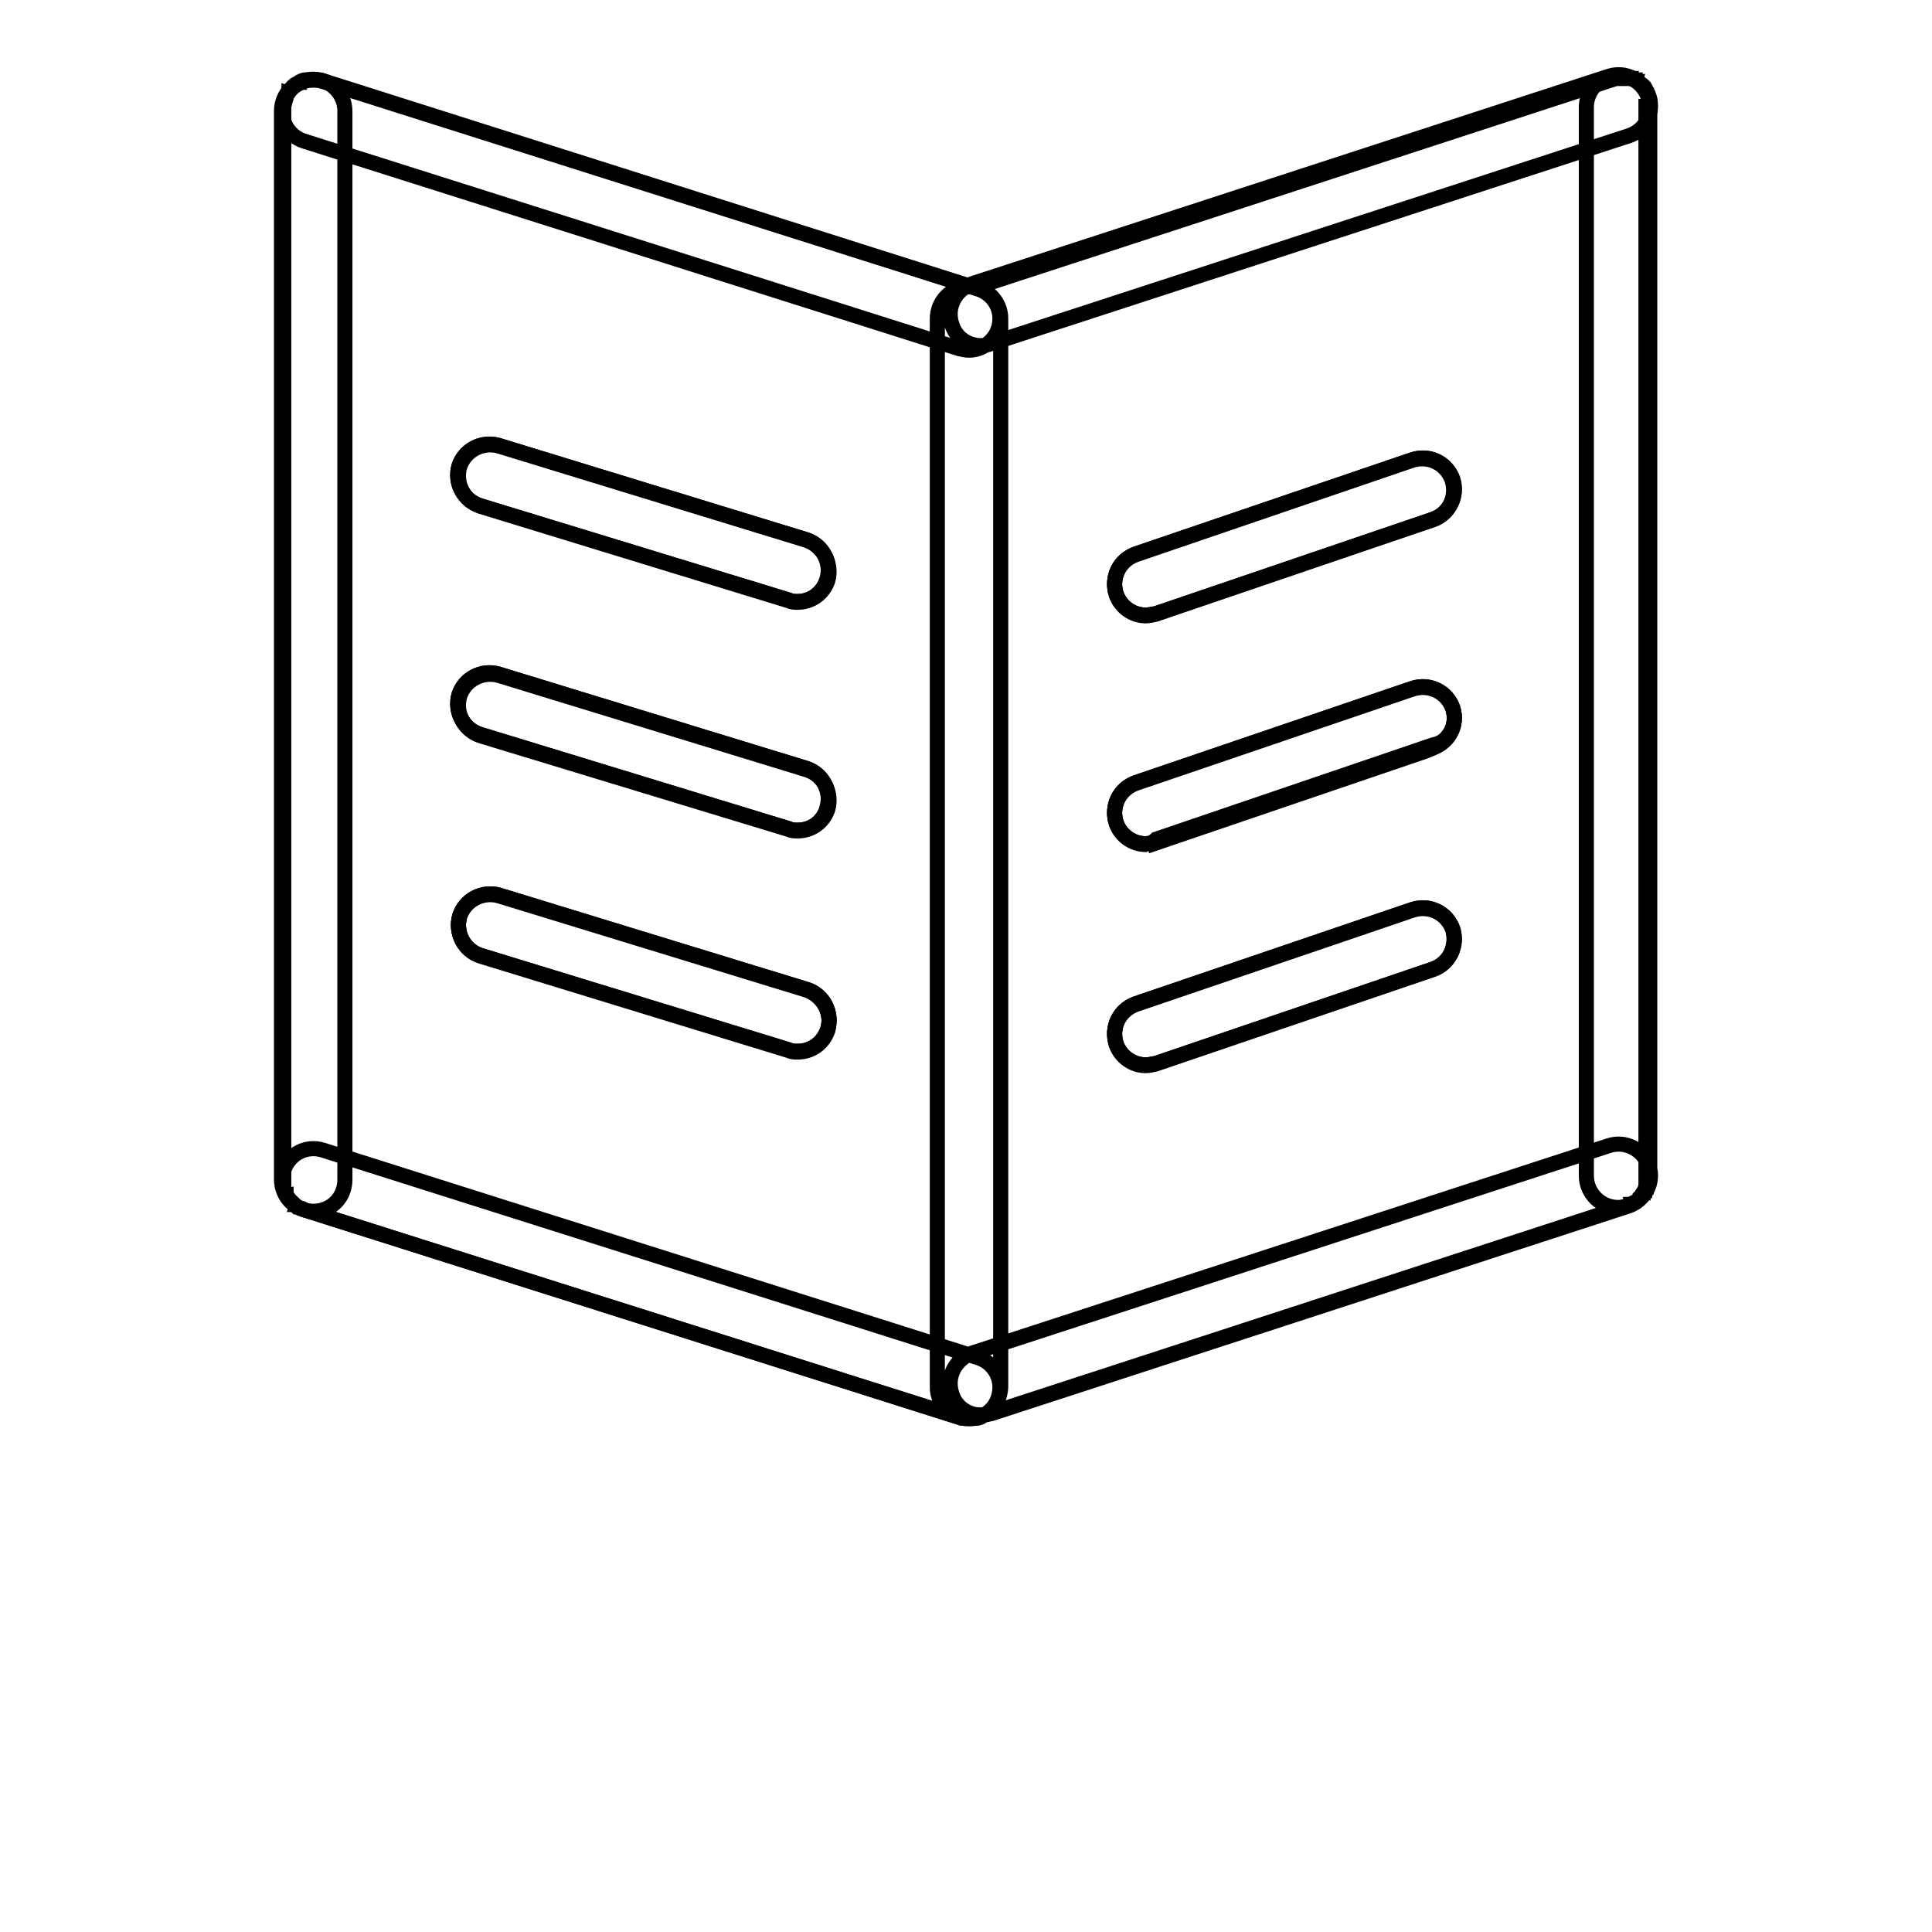 <?xml version="1.0" encoding="utf-8"?>
<!-- Svg Vector Icons : http://www.onlinewebfonts.com/icon -->
<!DOCTYPE svg PUBLIC "-//W3C//DTD SVG 1.1//EN" "http://www.w3.org/Graphics/SVG/1.1/DTD/svg11.dtd">
<svg version="1.1" xmlns="http://www.w3.org/2000/svg" xmlns:xlink="http://www.w3.org/1999/xlink" x="0px" y="0px" viewBox="0 0 256 256" enable-background="new 0 0 256 256" xml:space="preserve">
<g><g><path stroke-width="2" fill-opacity="0" stroke="#000000"  d="M218.6,14.1c0-0.1,0-0.2,0-0.3c0,0,0-0.1,0-0.1c0,0,0-0.1,0-0.2c0-0.1,0-0.2,0-0.2c0,0,0,0,0-0.1c0-0.1,0-0.2-0.1-0.3l0,0c0,0,0,0,0,0c0-0.1-0.1-0.2-0.1-0.3c0,0,0-0.1,0-0.1c0-0.1-0.1-0.2-0.1-0.2c0,0-0.1-0.1-0.1-0.2c0,0-0.1-0.1-0.1-0.2c0-0.1-0.1-0.1-0.1-0.2c0,0-0.1-0.1-0.1-0.1c0,0-0.1-0.1-0.1-0.2c0,0-0.1-0.1-0.1-0.1c0,0-0.1-0.1-0.2-0.1c0,0-0.1-0.1-0.1-0.1c0,0-0.1-0.1-0.1-0.1c0,0-0.1-0.1-0.2-0.1c0,0-0.1,0-0.1-0.1c-0.1,0-0.1-0.1-0.2-0.1c0,0-0.1,0-0.1-0.1c-0.1,0-0.2-0.1-0.2-0.1c0,0-0.1,0-0.1,0c-0.1,0-0.2,0-0.2-0.1c0,0-0.1,0-0.2,0c-0.1,0-0.1,0-0.2,0c-0.1,0-0.1,0-0.2,0c0,0-0.1,0-0.2,0c-0.1,0-0.2,0-0.3,0c0,0-0.1,0-0.1,0c0,0,0,0,0,0c-0.1,0-0.2,0-0.3,0c0,0-0.1,0-0.1,0c-0.1,0-0.1,0-0.2,0c-0.1,0-0.1,0-0.2,0c0,0-0.1,0-0.1,0c-0.1,0-0.2,0-0.3,0.1c0,0,0,0,0,0l-84.3,27.5c-0.1,0-0.3,0.1-0.4,0.1L42.8,10.7c-0.2-0.1-0.5-0.1-0.7-0.1c-0.3,0-0.7,0-1,0c0,0-0.1,0-0.1,0c-0.1,0-0.2,0-0.3,0c-0.1,0-0.1,0-0.2,0c-0.1,0-0.1,0-0.2,0c-0.1,0-0.1,0-0.2,0.1c0,0-0.1,0-0.1,0c-0.1,0-0.1,0.1-0.2,0.1c0,0-0.1,0-0.1,0.1c-0.1,0-0.1,0.1-0.2,0.1c0,0-0.1,0-0.1,0.1c0,0-0.1,0.1-0.2,0.1c0,0-0.1,0.1-0.2,0.1c0,0-0.1,0.1-0.1,0.1c-0.1,0-0.1,0.1-0.2,0.2c0,0-0.1,0.1-0.1,0.1c0,0.1-0.1,0.1-0.2,0.2c0,0,0,0.1-0.1,0.1c0,0.1-0.1,0.1-0.1,0.2c0,0-0.1,0.1-0.1,0.2c0,0-0.1,0.1-0.1,0.2c0,0.1-0.1,0.2-0.1,0.3c0,0,0,0,0,0.1c-0.1,0.3-0.2,0.7-0.3,1.1c0,0.2,0,0.4,0,0.6v141.6c0,0.1,0,0.3,0,0.5c0,0,0,0.1,0,0.1c0,0.1,0,0.2,0,0.3c0,0.1,0,0.1,0,0.2c0,0.1,0,0.1,0,0.2c0,0.1,0,0.1,0.1,0.2c0,0,0,0.1,0,0.1c0,0.1,0.1,0.1,0.1,0.2c0,0,0,0.1,0.1,0.1c0,0.1,0.1,0.1,0.1,0.2c0,0,0.1,0.1,0.1,0.2c0,0,0.1,0.1,0.1,0.1c0,0,0.1,0.1,0.1,0.2c0,0,0.1,0.1,0.1,0.1c0,0.1,0.1,0.1,0.2,0.2c0,0,0.1,0,0.1,0.1c0.1,0.1,0.1,0.1,0.2,0.2c0,0,0.1,0,0.1,0.1c0.1,0,0.1,0.1,0.2,0.2c0,0,0.1,0.1,0.1,0.1c0.1,0,0.1,0.1,0.2,0.1c0.1,0,0.2,0.1,0.3,0.1c0,0,0.1,0,0.1,0c0.1,0,0.3,0.1,0.4,0.2l86.8,27.5l0,0c0,0,0.1,0,0.1,0c0.1,0,0.2,0,0.3,0.1c0,0,0.1,0,0.1,0c0.1,0,0.2,0,0.3,0c0,0,0.1,0,0.1,0c0.1,0,0.3,0,0.4,0c0.1,0,0.3,0,0.4,0c0,0,0.1,0,0.1,0c0.1,0,0.2,0,0.3,0c0,0,0.1,0,0.1,0c0.1,0,0.1,0,0.2,0c0,0,0.1,0,0.1,0c0.1,0,0.2-0.1,0.3-0.1c0,0,0.1,0,0.1-0.1c0.1,0,0.1,0,0.2-0.1c0,0,0.1,0,0.1-0.1c0,0,0,0,0,0c0.3,0,0.6-0.1,0.8-0.2l84.4-27.5c0,0,0,0,0,0l0,0c0,0,0.1,0,0.1,0c0.1,0,0.2-0.1,0.3-0.1c0,0,0.1,0,0.1-0.1c0.1,0,0.1-0.1,0.2-0.1c0.1,0,0.1-0.1,0.2-0.1c0,0,0.1-0.1,0.2-0.1c0.1,0,0.1-0.1,0.2-0.1c0,0,0.1-0.1,0.1-0.1c0.1,0,0.1-0.1,0.2-0.2c0,0,0.1-0.1,0.1-0.1c0,0,0.1-0.1,0.1-0.2c0,0,0.1-0.1,0.1-0.1c0,0,0.1-0.1,0.1-0.1c0,0,0.1-0.1,0.1-0.2c0,0,0-0.1,0.1-0.1c0-0.1,0.1-0.1,0.1-0.2c0,0,0-0.1,0.1-0.1c0-0.1,0.1-0.1,0.1-0.2c0,0,0-0.1,0-0.1c0-0.1,0-0.2,0.1-0.2c0,0,0-0.1,0-0.2c0-0.1,0-0.1,0-0.2c0-0.1,0-0.1,0-0.2c0,0,0-0.1,0-0.2c0-0.1,0-0.2,0-0.3c0,0,0-0.1,0-0.1v0v0V14.1L218.6,14.1z M109.7,136.5c-0.6,1.8-2.2,2.9-4,2.9c-0.4,0-0.8,0-1.2-0.2l-40.8-12.5c-2.2-0.7-3.4-3-2.8-5.2c0.7-2.2,3-3.4,5.2-2.8l40.8,12.5C109.1,132,110.3,134.3,109.7,136.5z M109.7,107.2c-0.6,1.8-2.2,2.9-4,2.9c-0.4,0-0.8,0-1.2-0.2L63.7,97.5c-2.2-0.7-3.4-3-2.8-5.2c0.7-2.2,3-3.4,5.2-2.8l40.8,12.5C109.1,102.7,110.3,105,109.7,107.2z M109.7,76.9c-0.6,1.8-2.2,2.9-4,2.9c-0.4,0-0.8,0-1.2-0.2L63.7,67.1c-2.2-0.7-3.4-3-2.8-5.2c0.7-2.2,3-3.4,5.2-2.8l40.8,12.5C109.1,72.4,110.3,74.7,109.7,76.9z M151.8,111.9c-1.7,0-3.3-1.1-3.9-2.8c-0.7-2.2,0.4-4.5,2.6-5.3l36.7-12.5c2.2-0.7,4.5,0.4,5.3,2.6c0.7,2.2-0.4,4.5-3.8,5.7l-36.7,12.5C152.7,111.9,152.2,111.9,151.8,111.9z M189.8,128.5L153.1,141c-0.4,0.1-0.9,0.2-1.3,0.2c-1.7,0-3.3-1.1-3.9-2.8c-0.7-2.2,0.4-4.5,2.6-5.3l36.7-12.5c2.2-0.7,4.5,0.4,5.3,2.6C193.1,125.4,192,127.8,189.8,128.5z M189.8,68.9l-36.7,12.5c-0.4,0.1-0.9,0.2-1.3,0.2c-1.7,0-3.3-1.1-3.9-2.8c-0.7-2.2,0.4-4.5,2.6-5.3L187.1,61c2.2-0.7,4.5,0.4,5.3,2.6C193.1,65.8,192,68.2,189.8,68.9z"/><path stroke-width="2" fill-opacity="0" stroke="#000000"  d="M105.7,79.7c-0.4,0-0.8,0-1.2-0.2L63.6,67c-2.2-0.7-3.4-3-2.8-5.2c0.7-2.2,3-3.4,5.2-2.8l40.8,12.5c2.2,0.7,3.4,3,2.8,5.2C109.1,78.5,107.5,79.7,105.7,79.7L105.7,79.7z M105.7,110c-0.4,0-0.8,0-1.2-0.2L63.6,97.3c-2.2-0.7-3.4-3-2.8-5.2c0.7-2.2,3-3.4,5.2-2.8l40.8,12.5c2.2,0.7,3.4,3,2.8,5.2C109.1,108.9,107.5,110,105.7,110L105.7,110z M105.7,139.3c-0.4,0-0.8,0-1.2-0.2l-40.8-12.5c-2.2-0.7-3.4-3-2.8-5.2c0.7-2.2,3-3.4,5.2-2.8l40.8,12.5c2.2,0.7,3.4,3,2.8,5.2C109.1,138.2,107.5,139.3,105.7,139.3L105.7,139.3z M151.8,81.5c-1.7,0-3.3-1.1-3.9-2.8c-0.7-2.2,0.4-4.5,2.6-5.3l36.7-12.5c2.2-0.7,4.5,0.4,5.3,2.6c0.7,2.2-0.4,4.5-2.6,5.3l-36.7,12.5C152.7,81.4,152.2,81.5,151.8,81.5L151.8,81.5z M151.8,111.8c-1.7,0-3.3-1.1-3.9-2.8c-0.7-2.2,0.4-4.5,2.6-5.3l36.7-12.5c2.2-0.7,4.5,0.4,5.3,2.6c0.7,2.2-0.4,4.5-2.6,5.3l-36.7,12.5C152.7,111.7,152.2,111.8,151.8,111.8L151.8,111.8z M151.8,141.1c-1.7,0-3.3-1.1-3.9-2.8c-0.7-2.2,0.4-4.5,2.6-5.3l36.7-12.5c2.2-0.7,4.5,0.4,5.3,2.6c0.7,2.2-0.4,4.5-2.6,5.3l-36.7,12.5C152.7,141,152.2,141.1,151.8,141.1L151.8,141.1z"/><path stroke-width="2" fill-opacity="0" stroke="#000000"  d="M41.5,160.5c-2.3,0-4.2-1.9-4.2-4.2V14.7c0-2.3,1.9-4.2,4.2-4.2c2.3,0,4.2,1.9,4.2,4.2v141.6C45.7,158.7,43.9,160.5,41.5,160.5L41.5,160.5z M128.4,188c-0.4,0-0.8-0.1-1.3-0.2l-86.8-27.5c-2.2-0.7-3.4-3-2.7-5.2c0.7-2.2,3-3.4,5.2-2.7l86.8,27.5c2.2,0.7,3.4,3,2.7,5.2C131.8,186.9,130.1,188,128.4,188L128.4,188z M128.4,188c-2.3,0-4.2-1.9-4.2-4.2V42.2c0-2.3,1.9-4.2,4.2-4.2c2.3,0,4.2,1.9,4.2,4.2v141.6C132.5,186.2,130.7,188,128.4,188L128.4,188z M128.4,46.4c-0.4,0-0.8-0.1-1.3-0.2L40.3,18.7c-2.2-0.7-3.4-3-2.7-5.2c0.7-2.2,3-3.4,5.2-2.7l86.8,27.5c2.2,0.7,3.4,3,2.7,5.2C131.8,45.2,130.1,46.4,128.4,46.4L128.4,46.4z M214.4,160c-2.3,0-4.2-1.9-4.2-4.2V14.2c0-2.3,1.9-4.2,4.2-4.2c2.3,0,4.2,1.9,4.2,4.2v141.6C218.6,158.1,216.7,160,214.4,160L214.4,160z M130,187.5c-1.8,0-3.4-1.1-3.9-2.9c-0.7-2.2,0.5-4.5,2.7-5.3l84.4-27.5c2.2-0.7,4.5,0.5,5.3,2.7c0.7,2.2-0.5,4.5-2.7,5.3l-84.4,27.5C130.9,187.4,130.4,187.5,130,187.5L130,187.5z M130,45.8c-1.8,0-3.4-1.1-3.9-2.9c-0.7-2.2,0.5-4.5,2.7-5.3l84.4-27.5c2.2-0.7,4.5,0.5,5.3,2.7c0.7,2.2-0.5,4.5-2.7,5.2l-84.4,27.5C130.9,45.7,130.4,45.8,130,45.8L130,45.8z M105.7,79.7c-0.4,0-0.8,0-1.2-0.2L63.6,67c-2.2-0.7-3.4-3-2.8-5.2c0.7-2.2,3-3.4,5.2-2.8l40.8,12.5c2.2,0.7,3.4,3,2.8,5.2C109.1,78.5,107.5,79.7,105.7,79.7L105.7,79.7z M105.7,110c-0.4,0-0.8,0-1.2-0.2L63.6,97.3c-2.2-0.7-3.4-3-2.8-5.2c0.7-2.2,3-3.4,5.2-2.8l40.8,12.5c2.2,0.7,3.4,3,2.8,5.2C109.1,108.9,107.5,110,105.7,110L105.7,110z M105.7,139.3c-0.4,0-0.8,0-1.2-0.2l-40.8-12.5c-2.2-0.7-3.4-3-2.8-5.2c0.7-2.2,3-3.4,5.2-2.8l40.8,12.5c2.2,0.7,3.4,3,2.8,5.2C109.1,138.2,107.5,139.3,105.7,139.3L105.7,139.3z M151.8,81.5c-1.7,0-3.3-1.1-3.9-2.8c-0.7-2.2,0.4-4.5,2.6-5.3l36.7-12.5c2.2-0.7,4.5,0.4,5.3,2.6c0.7,2.2-0.4,4.5-2.6,5.3l-36.7,12.5C152.7,81.4,152.2,81.5,151.8,81.5L151.8,81.5z M151.8,111.8c-1.7,0-3.3-1.1-3.9-2.8c-0.7-2.2,0.4-4.5,2.6-5.3l36.7-12.5c2.2-0.7,4.5,0.4,5.3,2.6c0.7,2.2-0.4,4.5-2.6,4.9l-36.7,12.5C152.7,111.7,152.2,111.8,151.8,111.8L151.8,111.8z M151.8,141.1c-1.7,0-3.3-1.1-3.9-2.8c-0.7-2.2,0.4-4.5,2.6-5.3l36.7-12.5c2.2-0.7,4.5,0.4,5.3,2.6c0.7,2.2-0.4,4.5-2.6,5.3l-36.7,12.5C152.7,141,152.2,141.1,151.8,141.1L151.8,141.1z"/><path stroke-width="2" fill-opacity="0" stroke="#000000"  d="M148.1,246"/></g></g>
</svg>